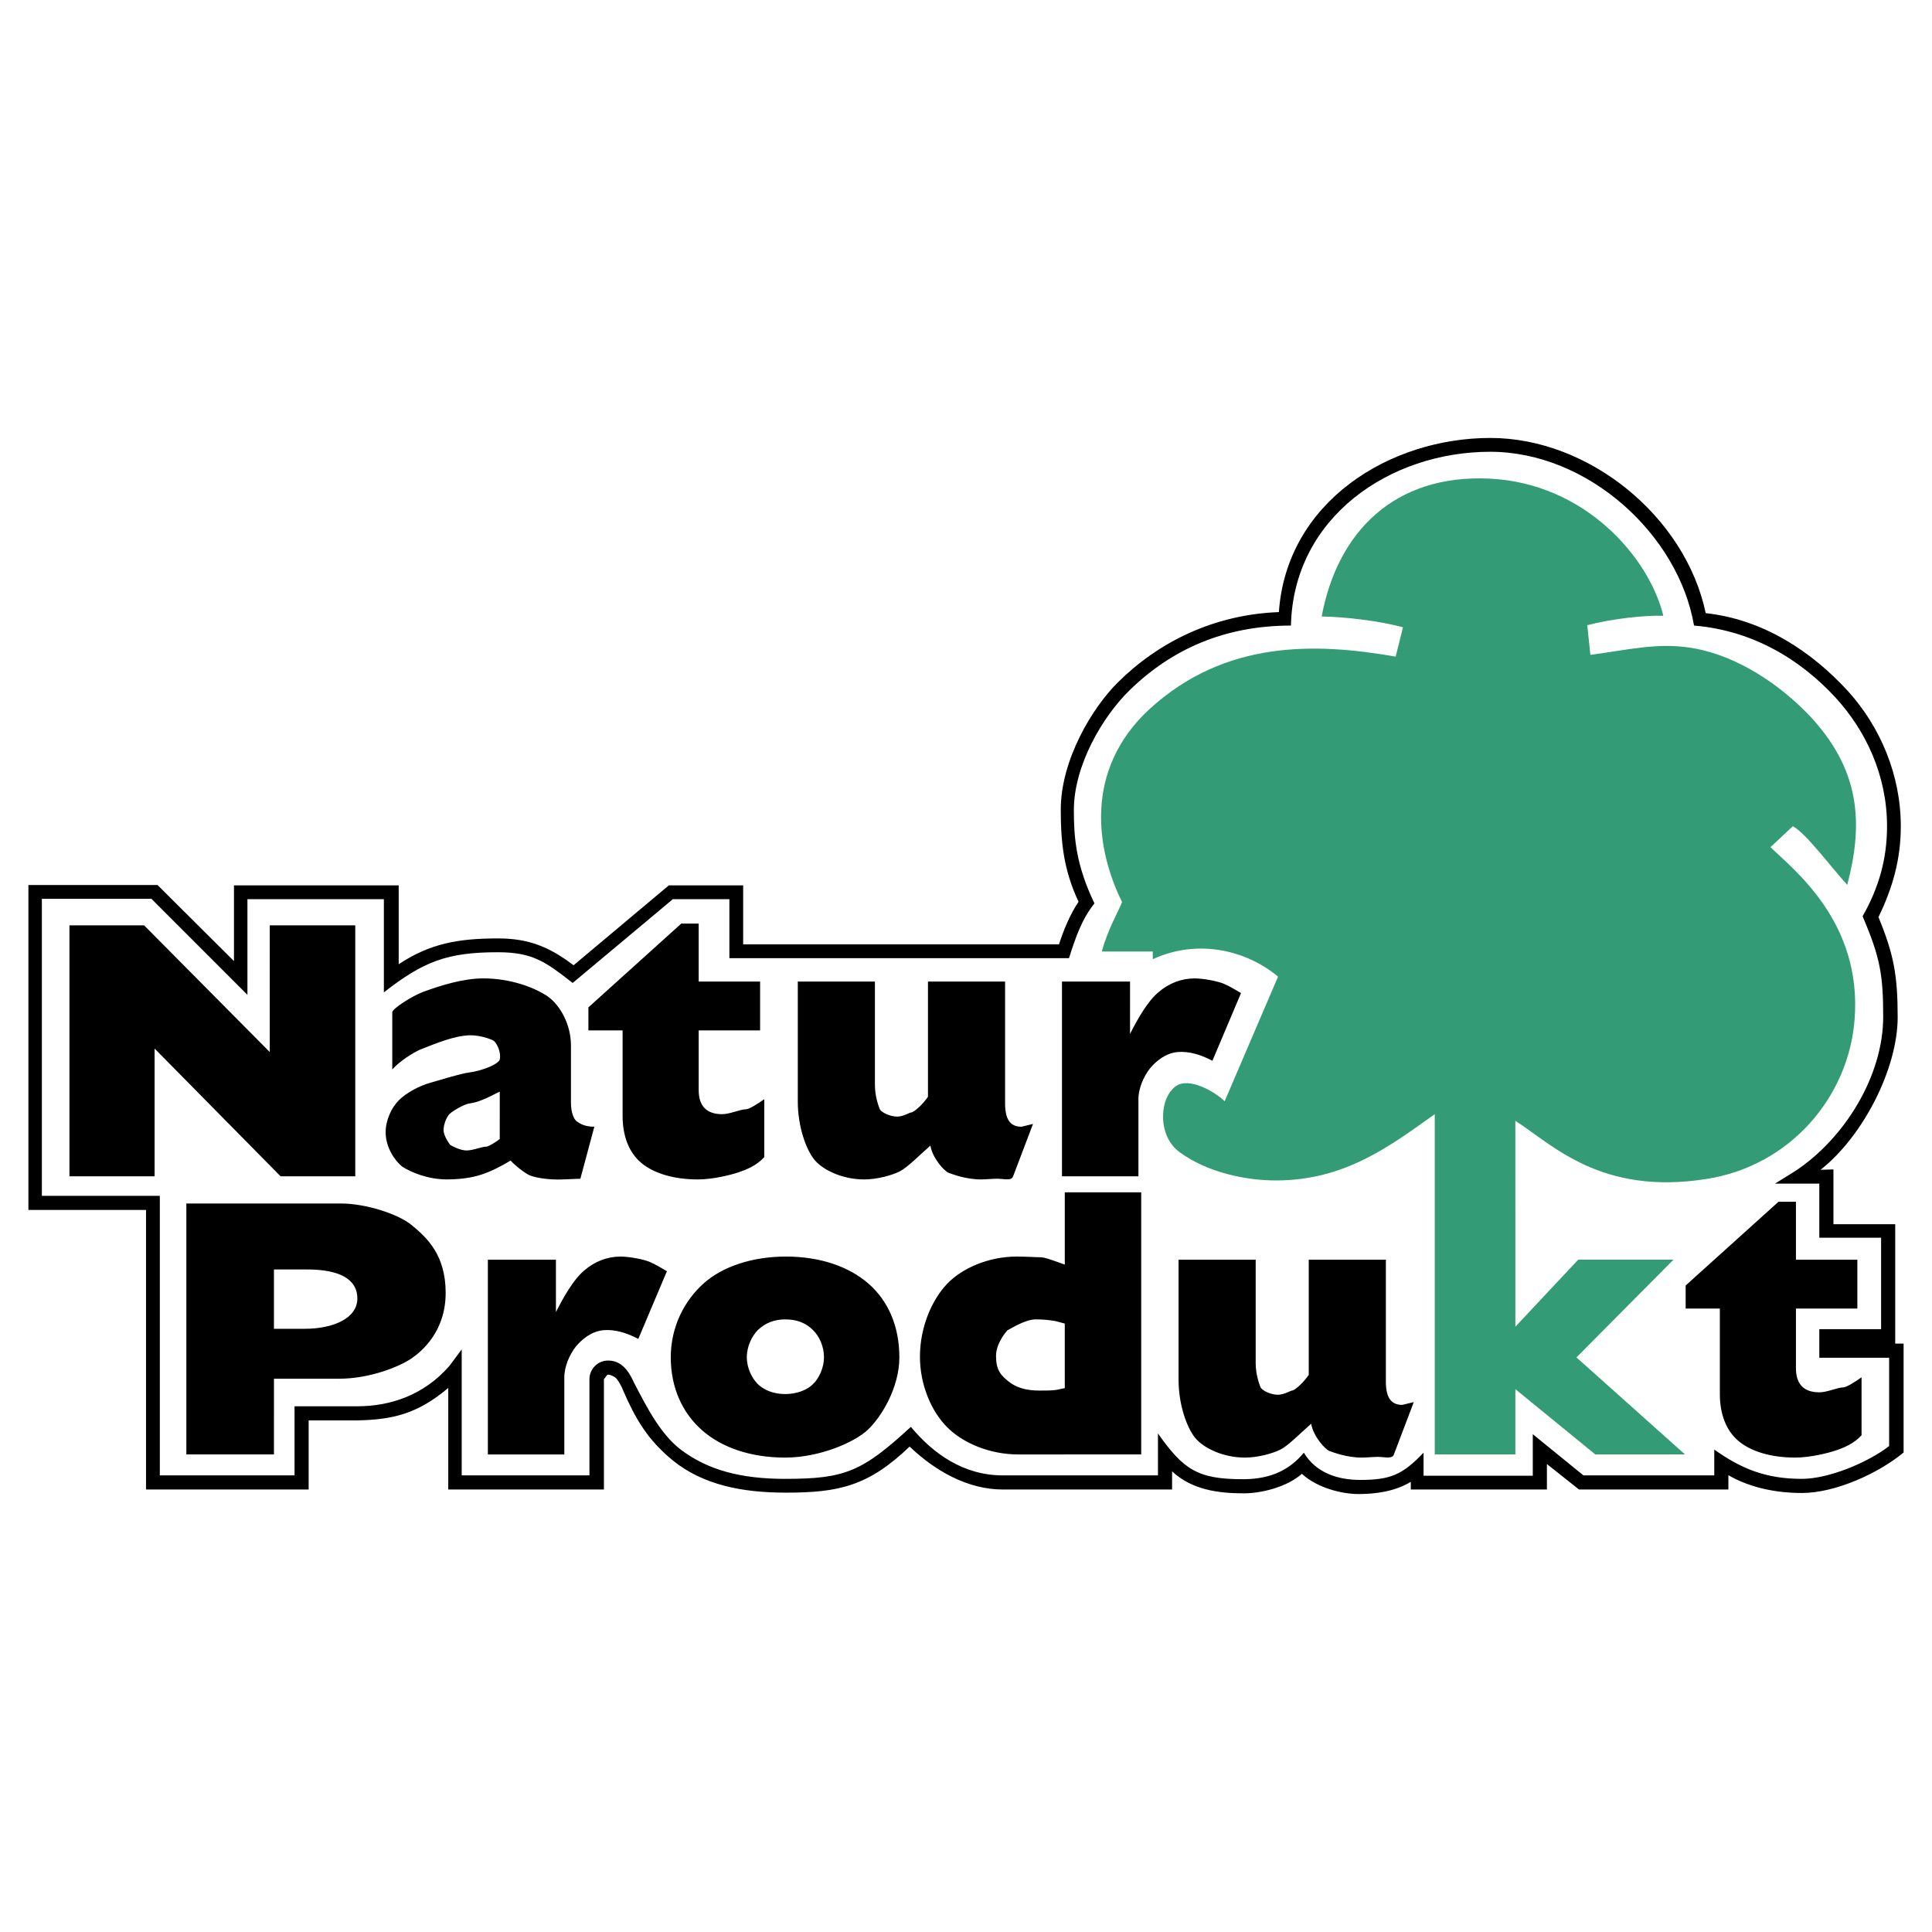<?xml version="1.0" encoding="utf-8"?>
<!-- Generator: Adobe Illustrator 13.0.0, SVG Export Plug-In . SVG Version: 6.00 Build 14948)  -->
<!DOCTYPE svg PUBLIC "-//W3C//DTD SVG 1.0//EN" "http://www.w3.org/TR/2001/REC-SVG-20010904/DTD/svg10.dtd">
<svg version="1.0" id="Layer_1" xmlns="http://www.w3.org/2000/svg" xmlns:xlink="http://www.w3.org/1999/xlink" x="0px" y="0px"
	 width="192.756px" height="192.756px" viewBox="0 0 192.756 192.756" enable-background="new 0 0 192.756 192.756"
	 xml:space="preserve">
<g>
	<polygon fill-rule="evenodd" clip-rule="evenodd" fill="#FFFFFF" points="0,0 192.756,0 192.756,192.756 0,192.756 0,0 	"/>
	<path fill-rule="evenodd" clip-rule="evenodd" d="M189.922,144.916c-2.473,2.055-6.791,4.039-10.133,4.039
		c-2.508,0-5.119-0.486-7.348-1.775v1.428h-14.902l-3.203-2.541v2.541h-13.58v-0.766c-1.602,0.975-3.551,1.219-5.223,1.219
		c-1.602,0-4.109-0.592-5.641-2.02c-1.533,1.357-4.109,1.949-5.781,1.949c-2.576,0-5.188-0.348-7.172-2.193v1.811h-16.889
		c-3.516,0-6.789-1.881-9.296-4.283c-4.144,3.969-7.103,4.596-12.361,4.596c-4.422,0-8.252-0.801-11.212-3.168
		c-2.611-2.123-3.795-4.248-5.014-7.033c-0.209-0.557-0.592-1.184-0.835-1.324c0,0-0.418-0.277-0.731-0.242l-0.348,0.451v11.004
		h-15.53v-10.133c-3.064,2.576-5.501,3.168-9.123,3.238h-4.805v6.895H14.569v-27.891H2.834V88.299h12.883l7.626,7.591v-7.556h16.435
		v7.869c3.099-2.054,5.885-2.577,9.924-2.577c3.064,0,5.153,0.871,7.521,2.681l9.506-7.974h7.417v5.884h31.513
		c0.418-1.323,1.113-3.029,1.949-4.248c-1.463-3.134-1.775-5.815-1.775-9.192c0-4.944,3.133-10.167,5.711-12.709
		c4.037-4.004,9.539-6.755,16.051-6.999c0.766-11.003,11.037-17.375,21.102-17.375c9.854,0,19.463,7.869,21.482,17.479
		c5.781,0.627,10.621,3.865,14.242,7.834c3.133,3.482,5.223,8.252,5.223,13.44c0,3.308-0.836,6.198-2.229,9.053
		c1.533,3.726,1.916,5.815,1.916,9.993c0,5.119-3.447,11.873-7.695,15.217l1.287-0.035v5.467h6.164v11.908h0.836V144.916
		L189.922,144.916z"/>
	<path fill-rule="evenodd" clip-rule="evenodd" fill="#FFFFFF" d="M188.479,144.273v-8.809h-6.965v-2.855h6.164v-9.123h-6.164
		v-5.396h-4.422l2.02-1.254c4.945-3.273,8.775-9.506,8.775-15.391c0-4.213-0.314-5.954-2.055-10.028
		c1.602-2.82,2.438-5.675,2.438-8.983c0-5.084-2.125-9.541-5.119-12.813c-3.482-3.795-8.252-6.721-14.137-7.208
		c-1.566-9.123-10.619-17.34-20.334-17.34c-9.994,0-19.639,6.512-19.883,17.34c-6.58,0-11.873,2.333-16.086,6.442
		c-2.717,2.646-5.572,7.521-5.572,11.978c0,2.716,0.209,5.466,2.055,9.297c-1.289,1.602-1.916,3.517-2.543,5.467H72.771v-5.885
		h-5.641l-9.993,8.357c-2.646-2.054-3.935-3.064-7.452-3.064c-5.048,0-7.416,0.905-11.386,4.003v-9.296H24.686v9.541l-9.575-9.576
		H4.177v29.632h11.769v27.891h13.44v-6.895h6.268c3.343,0,6.686-1.148,9.192-4.039l1.219-1.637v12.57h12.744v-9.611
		c0-0.869,0.696-1.846,1.88-1.846c1.602,0,2.263,1.568,2.577,2.23c1.288,2.471,2.646,5.152,4.735,6.719
		c2.681,1.984,5.919,2.855,10.341,2.855c5.919,0,7.661-0.695,12.535-5.188c2.229,2.68,5.258,4.84,9.157,4.84h15.496v-4.178
		c2.541,3.586,3.934,4.561,8.461,4.561c2.438,0,4.492-0.697,6.094-2.646c1.219,2.02,3.377,2.717,5.641,2.717
		c2.994,0,4.213-0.523,6.303-2.717v2.299h10.898v-4.145l5.049,4.109h13.057v-2.576c2.785,1.984,5.258,2.924,8.74,2.924
		C182.42,147.547,186.318,145.945,188.479,144.273L188.479,144.273z M179.182,136.51v-5.955h6.127v-4.875h-6.127V119.9h-1.742
		l-9.262,8.355v2.299h3.412v8.531c0,2.055,0.662,3.691,1.881,4.701s3.168,1.637,5.641,1.637c1.498,0,3.309-0.453,4.109-0.732
		c0.801-0.277,1.74-0.662,2.506-1.496v-5.781c-0.592,0.418-1.496,1.01-1.846,1.01c-0.557,0-1.566,0.488-2.367,0.488
		C179.947,138.912,179.182,138.076,179.182,136.51L179.182,136.51z M138.268,125.68h-7.695v11.49
		c-0.486,0.732-1.393,1.568-1.67,1.568c-0.141,0-0.803,0.418-1.395,0.418c-0.73,0-1.566-0.418-1.74-0.732
		c-0.139-0.348-0.488-1.322-0.488-2.402V125.68h-7.695v11.979c0,2.508,0.836,4.805,1.672,5.814s2.785,1.951,4.945,1.951
		c1.322,0,2.785-0.418,3.551-0.801c0.766-0.385,1.916-1.568,3.064-2.578c0.209,1.289,1.428,2.578,1.811,2.717
		s1.74,0.662,3.238,0.662c0.488,0,1.08-0.07,1.637-0.07c0.592,0,1.428,0.244,1.566-0.244l1.984-5.223l-1.148,0.279
		c-1.148,0-1.637-0.768-1.637-2.334V125.68L138.268,125.68z M106.234,138.494l-0.836,0.174c-0.488,0.07-0.975,0.07-1.707,0.07
		c-1.254,0-2.297-0.279-3.064-0.906c-0.801-0.627-1.254-1.184-1.254-2.541s1.15-2.578,1.15-2.578c0.104,0,1.672-1.078,2.82-1.078
		c0.73,0,1.393,0.068,1.984,0.174l0.906,0.244V138.494L106.234,138.494z M106.234,145.109h7.625v-26.148h-7.625v7.207
		c-1.08-0.383-1.986-0.73-2.402-0.73c-0.488,0-1.324-0.07-2.404-0.07c-2.785,0-5.431,1.148-6.929,2.715
		c-1.497,1.568-2.716,4.283-2.716,7.277c0,2.82,1.149,5.467,2.716,7.035c1.567,1.566,4.214,2.715,7.104,2.715H106.234
		L106.234,145.109z M82.208,135.43c0,1.01-0.488,2.09-1.08,2.646c-0.557,0.592-1.636,1.01-2.786,1.01
		c-1.184,0-2.159-0.418-2.75-1.01c-0.557-0.557-1.08-1.566-1.08-2.646c0-1.148,0.522-2.123,1.08-2.717
		c0.766-0.73,1.671-1.078,2.75-1.078c1.149,0,2.055,0.348,2.786,1.078C81.72,133.307,82.208,134.281,82.208,135.43L82.208,135.43z
		 M89.729,135.43c0-3.064-1.079-5.605-3.064-7.348c-1.985-1.74-4.875-2.715-8.252-2.715s-6.372,1.01-8.252,2.715
		c-1.881,1.707-3.239,4.283-3.239,7.348c0,2.994,1.149,5.537,3.134,7.277c1.985,1.74,4.875,2.717,8.287,2.717
		c3.377,0,6.895-1.498,8.252-2.787C87.953,141.35,89.729,138.424,89.729,135.43L89.729,135.43z M56.302,145.109v-7.695
		c0-1.078,0.522-2.264,1.149-3.064c0.626-0.766,1.602-1.531,2.75-1.637c1.149-0.104,2.368,0.279,3.482,0.871l2.855-6.754
		c-0.418-0.244-1.149-0.697-1.741-0.941c-0.592-0.244-1.985-0.521-2.89-0.521c-1.323,0-2.577,0.486-3.621,1.393
		c-1.08,0.904-2.055,2.646-2.821,4.143v-5.223h-6.79v19.43H56.302L56.302,145.109z M27.332,132.574v-5.92h3.308
		c3.308,0,5.014,1.01,5.014,2.891c0,2.02-2.472,3.029-5.257,3.029H27.332L27.332,132.574z M27.332,137.555h6.476
		c3.134,0,6.059-1.219,7.243-2.02c1.114-0.768,3.413-2.752,3.413-6.547s-1.88-5.502-3.343-6.721s-4.77-2.193-7.068-2.193h-15.46
		v25.035h8.74V137.555L27.332,137.555z M100.279,97.93h-7.695v11.49c-0.487,0.73-1.393,1.566-1.671,1.566
		c-0.139,0-0.801,0.418-1.393,0.418c-0.731,0-1.567-0.418-1.741-0.73c-0.139-0.35-0.488-1.324-0.488-2.404V97.93h-7.695v11.977
		c0,2.508,0.836,4.807,1.671,5.816c0.836,1.008,2.786,1.949,4.945,1.949c1.323,0,2.785-0.418,3.551-0.801s1.915-1.566,3.064-2.576
		c0.208,1.287,1.427,2.576,1.811,2.715c0.383,0.139,1.741,0.662,3.238,0.662c0.489,0,1.081-0.07,1.637-0.07
		c0.592,0,1.428,0.244,1.566-0.242l1.984-5.225l-1.148,0.279c-1.148,0-1.637-0.766-1.637-2.332V97.93L100.279,97.93z
		 M69.708,108.758v-5.955h6.128V97.93h-6.128v-5.781h-1.741l-9.262,8.357v2.297h3.412v8.531c0,2.055,0.662,3.691,1.88,4.701
		s3.169,1.637,5.641,1.637c1.497,0,3.308-0.453,4.108-0.73c0.801-0.279,1.741-0.662,2.507-1.498v-5.779
		c-0.592,0.418-1.498,1.01-1.846,1.01c-0.557,0-1.567,0.486-2.368,0.486C70.474,111.16,69.708,110.324,69.708,108.758
		L69.708,108.758z M49.86,113.633c-0.418,0.348-1.149,0.766-1.323,0.766c-0.487,0-1.323,0.383-1.984,0.383
		c-0.731,0-1.637-0.557-1.637-0.557s-0.662-0.836-0.662-1.498c0-0.73,0.487-1.566,0.662-1.637c0.07-0.104,1.323-0.939,1.985-1.008
		c1.323-0.176,2.959-1.254,2.959-1.15V113.633L49.86,113.633z M50.94,115.791c0.487,0.523,1.253,1.115,1.741,1.393
		c0.488,0.279,1.985,0.559,3.482,0.488l1.741-0.07l1.393-5.188c-1.009,0-1.497-0.348-1.776-0.557
		c-0.278-0.209-0.557-0.871-0.557-1.846v-5.711c0-2.055-1.045-3.969-2.298-4.875c-1.323-0.904-3.726-1.811-6.441-1.811
		c-2.055,0-4.318,0.732-5.954,1.324c-1.149,0.418-3.134,1.705-3.134,2.053v5.711c0.661-0.766,2.054-1.672,2.785-1.984
		c1.497-0.592,3.482-1.428,5.049-1.428c1.01,0,2.089,0.418,2.229,0.521c0.244,0.07,0.836,1.08,0.662,1.881
		c-0.07,0.418-1.567,1.115-3.134,1.324c-0.801,0.104-2.681,0.695-3.795,1.01c-1.114,0.312-2.402,1.01-3.134,1.74
		c-0.731,0.73-1.323,1.984-1.323,3.203c0,1.498,0.905,2.82,1.636,3.412c0.836,0.559,2.577,1.289,4.457,1.289
		c1.184,0,2.438-0.139,3.482-0.488C49.094,116.836,50.069,116.314,50.94,115.791L50.94,115.791z M26.914,104.963l-12.535-12.64
		H6.928v25.037h8.496v-12.746l12.57,12.746h7.451V92.323h-8.531V104.963L26.914,104.963z M113.58,117.359v-7.695
		c0-1.08,0.523-2.264,1.15-3.064c0.625-0.766,1.602-1.533,2.75-1.637c1.148-0.105,2.367,0.277,3.482,0.871l2.855-6.756
		c-0.418-0.244-1.15-0.697-1.742-0.939c-0.592-0.244-1.984-0.523-2.891-0.523c-1.322,0-2.576,0.488-3.621,1.393
		c-1.078,0.906-2.053,2.646-2.82,4.145V97.93h-6.789v19.43H113.58L113.58,117.359z"/>
	<path fill-rule="evenodd" clip-rule="evenodd" fill="#339C76" d="M151.189,120.422v11.943l6.268-6.686h9.506l-9.68,9.75l10.83,9.68
		h-8.949l-7.975-6.512v6.512h-8.043v-24.688v-9.262c-4.352,3.098-8.914,6.615-15.842,6.615c-3.031,0-6.861-0.801-9.611-2.82
		c-2.229-1.602-2.055-5.396-0.383-6.582c1.357-0.975,4.004,0.627,4.875,1.498l5.326-12.43c-3.029-2.542-7.869-3.866-12.5-1.742
		v-0.766h-5.082c0.592-2.229,1.74-4.144,2.018-4.944c-2.576-5.188-3.863-13.162,2.752-19.255c7.557-6.895,16.539-6.616,24.547-5.223
		l0.732-2.925c-2.299-0.627-5.746-1.045-8.113-1.079c1.566-8.427,7.242-14.207,16.748-13.754c9.506,0.453,15.912,7.834,17.34,13.685
		c-1.846-0.07-5.258,0.313-7.59,0.94l0.312,2.96c3.656-0.488,6.615-1.219,9.854-0.731c3.936,0.557,8.219,2.959,11.701,6.476
		c5.535,5.676,5.641,11.212,4.072,17.201c-1.602-1.741-4.143-5.188-5.432-5.85l-2.229,2.089c2.334,2.263,9.158,7.486,8.393,17.2
		c-0.592,7.695-6.406,14.625-14.834,15.914c-10.48,1.635-15.285-3.412-19.012-5.816V120.422L151.189,120.422z"/>
</g>
</svg>
